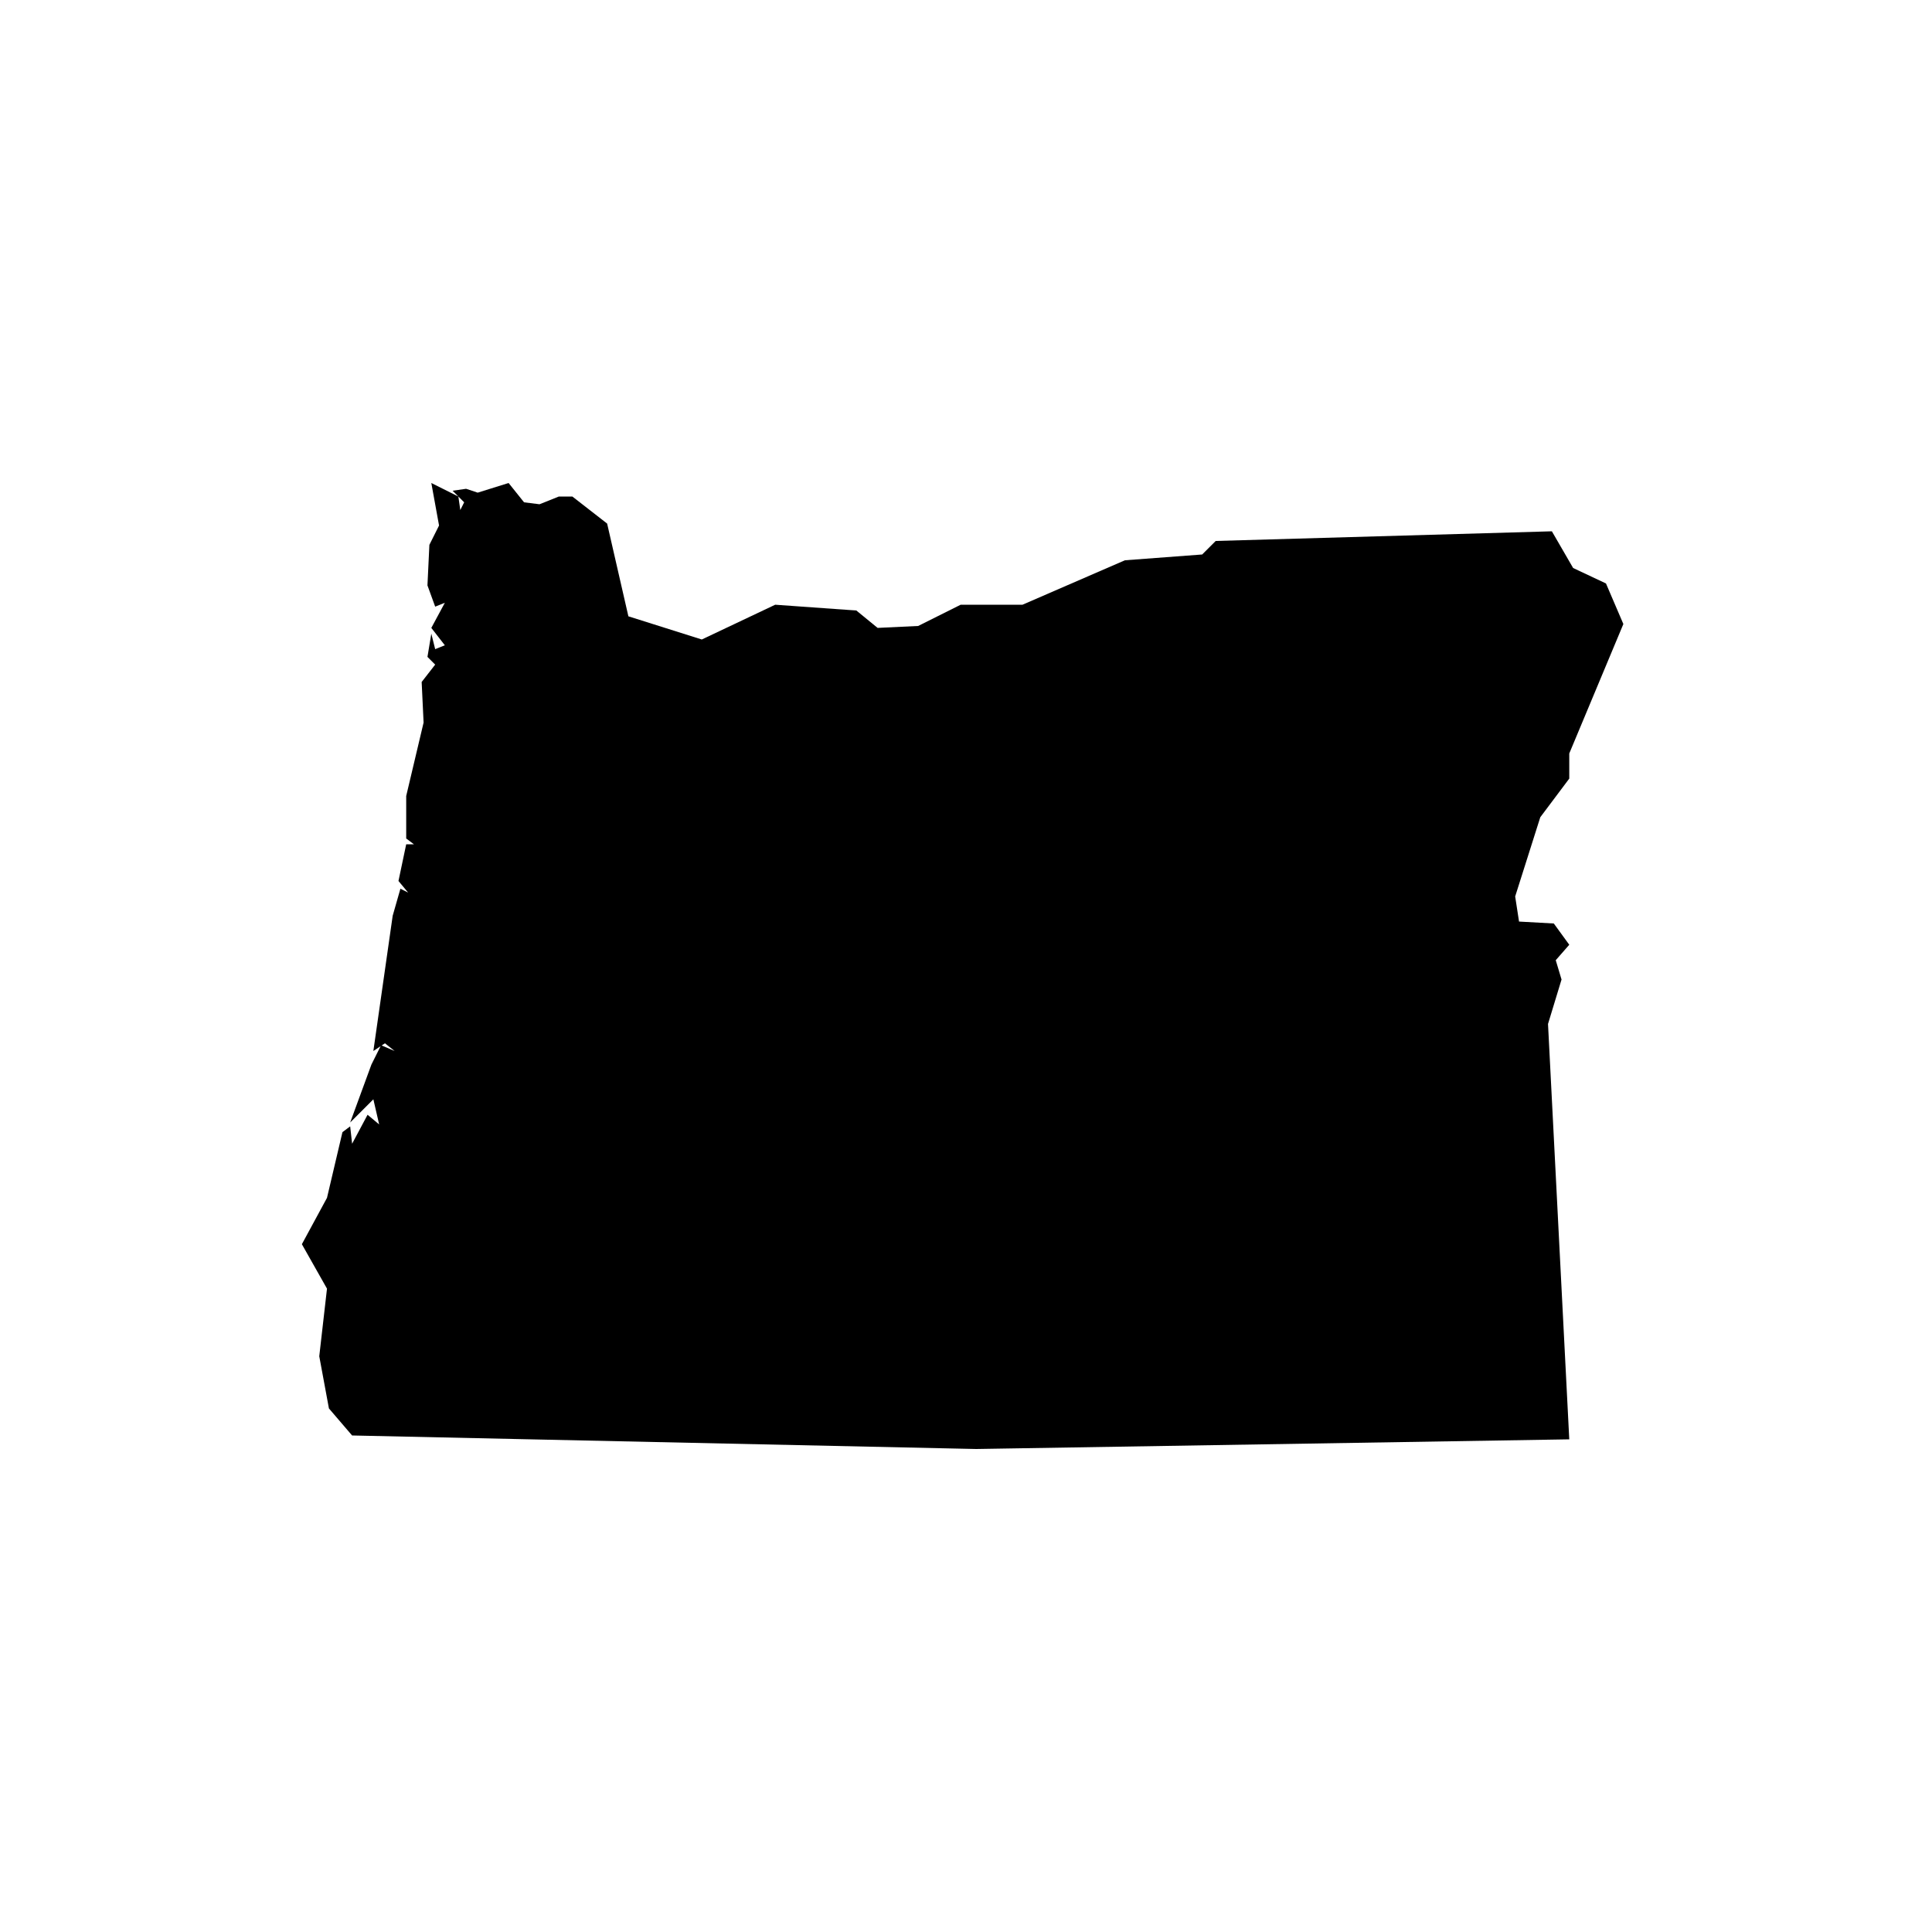 <svg width="128" height="128" viewBox="0 0 128 128" fill="none" xmlns="http://www.w3.org/2000/svg">
<path d="M37.024 32.896H37.92L40.224 34.688L41.632 40.832L46.496 42.368L51.36 40.064L56.736 40.448L58.144 41.6L60.832 41.472L63.648 40.064H67.744L74.528 37.12L79.648 36.736L80.544 35.84L102.816 35.2L104.224 37.632L106.4 38.656L107.552 41.344L103.968 49.92V51.584L102.048 54.144L100.384 59.392L100.64 61.056L102.944 61.184L103.968 62.592L103.072 63.616L103.456 64.896L102.56 67.84L103.968 95.36L64.672 96L23.328 95.104L21.792 93.312L21.152 89.856L21.664 85.376L20 82.432L21.664 79.36L22.688 75.008L23.2 74.624L23.328 75.776L24.352 73.856L25.12 74.496L24.736 72.832L23.2 74.368L24.608 70.528L25.248 69.248L26.144 69.632L25.504 69.12L24.736 69.632L26.016 60.672L26.528 58.88L27.04 59.136L26.4 58.368L26.912 55.936H27.424L26.912 55.552V52.736L28.064 47.872L27.936 45.184L28.832 44.032L28.32 43.52L28.576 41.984L28.832 43.008L29.472 42.752L28.576 41.6L29.472 39.936L28.832 40.192L28.32 38.784L28.448 36.096L29.088 34.816L28.576 32L30.368 32.896L30.496 33.792L30.752 33.28L29.984 32.512L30.88 32.384L31.648 32.64L33.696 32L34.72 33.28L35.744 33.408L37.024 32.896Z" fill="black"/>
</svg>
